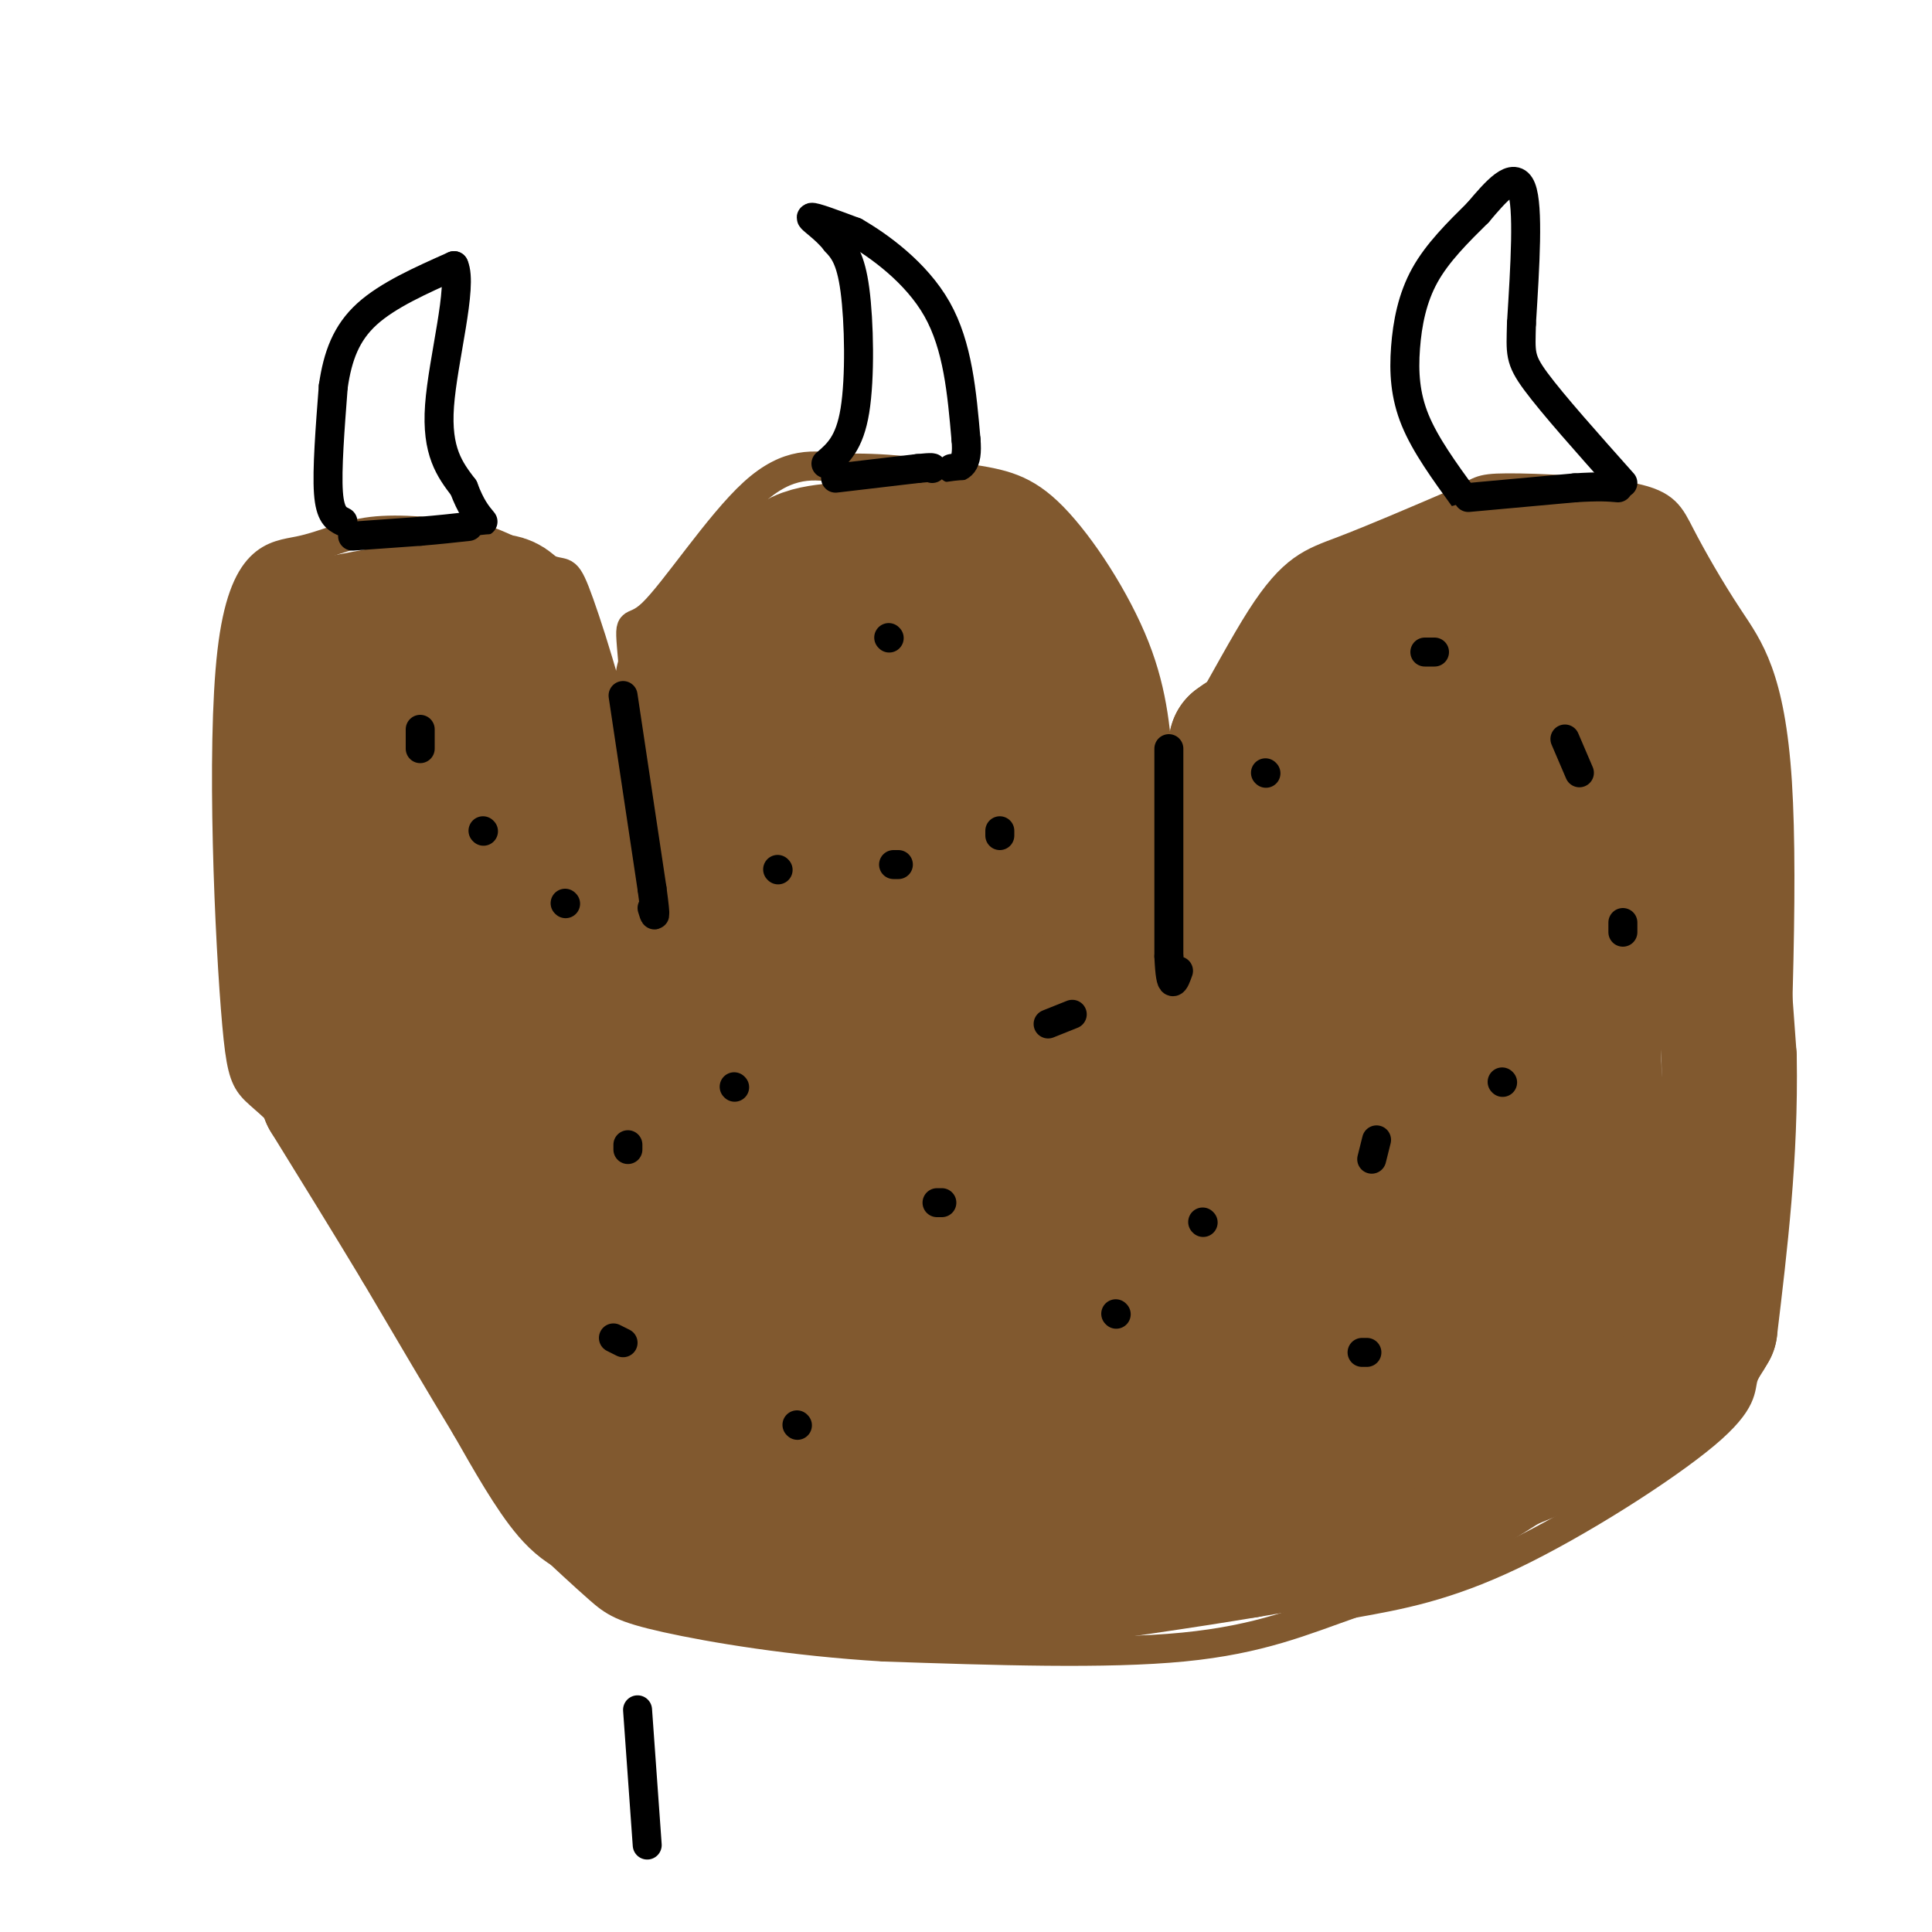 <svg viewBox='0 0 400 400' version='1.1' xmlns='http://www.w3.org/2000/svg' xmlns:xlink='http://www.w3.org/1999/xlink'><g fill='none' stroke='#81592f' stroke-width='6' stroke-linecap='round' stroke-linejoin='round'><path d='M111,311c0.000,0.000 -49.000,-76.000 -49,-76'/><path d='M62,235c-10.283,-12.617 -11.490,-6.160 -13,-23c-1.510,-16.840 -3.322,-56.978 -1,-77c2.322,-20.022 8.779,-19.929 14,-21c5.221,-1.071 9.206,-3.306 15,-4c5.794,-0.694 13.397,0.153 21,1'/><path d='M98,111c6.674,1.828 12.860,5.899 16,7c3.140,1.101 3.233,-0.767 6,7c2.767,7.767 8.206,25.168 10,38c1.794,12.832 -0.059,21.095 0,24c0.059,2.905 2.029,0.453 4,-2'/><path d='M134,185c-0.026,-10.957 -2.089,-37.349 -3,-48c-0.911,-10.651 -0.668,-5.560 4,-10c4.668,-4.440 13.762,-18.411 21,-25c7.238,-6.589 12.619,-5.794 18,-5'/><path d='M174,97c7.837,-0.461 18.431,0.887 26,2c7.569,1.113 12.115,1.992 18,8c5.885,6.008 13.110,17.145 17,27c3.890,9.855 4.445,18.427 5,27'/><path d='M240,161c4.798,-2.571 14.292,-22.500 21,-33c6.708,-10.500 10.631,-11.571 17,-14c6.369,-2.429 15.185,-6.214 24,-10'/><path d='M302,104c4.531,-2.275 3.858,-2.963 10,-3c6.142,-0.037 19.099,0.579 26,2c6.901,1.421 7.747,3.649 10,8c2.253,4.351 5.914,10.825 10,17c4.086,6.175 8.596,12.050 10,34c1.404,21.950 -0.298,59.975 -2,98'/><path d='M366,260c-1.490,20.463 -4.214,22.619 -5,25c-0.786,2.381 0.365,4.987 -8,12c-8.365,7.013 -26.247,18.432 -40,25c-13.753,6.568 -23.376,8.284 -33,10'/><path d='M280,332c-10.156,3.556 -19.044,7.444 -35,9c-15.956,1.556 -38.978,0.778 -62,0'/><path d='M183,341c-19.083,-1.131 -35.792,-3.958 -45,-6c-9.208,-2.042 -10.917,-3.298 -14,-6c-3.083,-2.702 -7.542,-6.851 -12,-11'/><path d='M112,318c-5.167,-6.833 -12.083,-18.417 -19,-30'/><path d='M93,288c-4.667,-7.667 -6.833,-11.833 -9,-16'/></g>
<g fill='none' stroke='#000000' stroke-width='6' stroke-linecap='round' stroke-linejoin='round'><path d='M71,108c-1.333,-0.667 -2.667,-1.333 -3,-6c-0.333,-4.667 0.333,-13.333 1,-22'/><path d='M69,80c0.911,-6.311 2.689,-11.089 7,-15c4.311,-3.911 11.156,-6.956 18,-10'/><path d='M94,55c1.911,4.133 -2.311,19.467 -3,29c-0.689,9.533 2.156,13.267 5,17'/><path d='M96,101c1.500,4.000 2.750,5.500 4,7'/><path d='M171,96c2.444,-2.089 4.889,-4.178 6,-11c1.111,-6.822 0.889,-18.378 0,-25c-0.889,-6.622 -2.444,-8.311 -4,-10'/><path d='M173,50c-2.133,-2.800 -5.467,-4.800 -5,-5c0.467,-0.200 4.733,1.400 9,3'/><path d='M177,48c4.911,2.822 12.689,8.378 17,16c4.311,7.622 5.156,17.311 6,27'/><path d='M200,91c0.500,5.500 -1.250,5.750 -3,6'/><path d='M303,103c-3.946,-5.435 -7.893,-10.869 -10,-16c-2.107,-5.131 -2.375,-9.958 -2,-15c0.375,-5.042 1.393,-10.298 4,-15c2.607,-4.702 6.804,-8.851 11,-13'/><path d='M306,44c3.711,-4.378 7.489,-8.822 9,-5c1.511,3.822 0.756,15.911 0,28'/><path d='M315,67c-0.133,6.089 -0.467,7.311 3,12c3.467,4.689 10.733,12.844 18,21'/></g>
<g fill='none' stroke='#81592f' stroke-width='28' stroke-linecap='round' stroke-linejoin='round'><path d='M202,236c-1.161,-3.670 -2.322,-7.339 -2,-10c0.322,-2.661 2.128,-4.312 6,-5c3.872,-0.688 9.810,-0.411 15,2c5.190,2.411 9.633,6.957 12,13c2.367,6.043 2.657,13.584 3,17c0.343,3.416 0.738,2.708 -4,4c-4.738,1.292 -14.608,4.582 -23,4c-8.392,-0.582 -15.307,-5.038 -20,-10c-4.693,-4.962 -7.164,-10.429 -8,-16c-0.836,-5.571 -0.039,-11.246 0,-14c0.039,-2.754 -0.682,-2.588 4,-3c4.682,-0.412 14.766,-1.404 22,-1c7.234,0.404 11.617,2.202 16,4'/><path d='M223,221c7.788,2.665 19.257,7.329 24,12c4.743,4.671 2.760,9.349 3,12c0.240,2.651 2.704,3.274 -12,4c-14.704,0.726 -46.577,1.555 -59,-2c-12.423,-3.555 -5.397,-11.495 -1,-17c4.397,-5.505 6.163,-8.576 12,-9c5.837,-0.424 15.743,1.798 21,4c5.257,2.202 5.865,4.383 6,7c0.135,2.617 -0.201,5.668 -2,8c-1.799,2.332 -5.059,3.945 -14,5c-8.941,1.055 -23.561,1.553 -33,1c-9.439,-0.553 -13.697,-2.158 -17,-6c-3.303,-3.842 -5.652,-9.921 -8,-16'/><path d='M143,224c-2.095,-7.452 -3.333,-18.083 -1,-23c2.333,-4.917 8.238,-4.119 10,-4c1.762,0.119 -0.619,-0.440 -3,-1'/><path d='M149,196c-0.500,-4.667 -0.250,-15.833 0,-27'/><path d='M149,169c-0.667,-9.167 -2.333,-18.583 -4,-28'/><path d='M145,141c-2.000,-3.600 -5.000,1.400 -3,0c2.000,-1.400 9.000,-9.200 16,-17'/><path d='M158,124c3.689,-4.333 4.911,-6.667 7,-8c2.089,-1.333 5.044,-1.667 8,-2'/><path d='M173,114c5.000,-0.333 13.500,-0.167 22,0'/><path d='M195,114c4.889,-0.444 6.111,-1.556 9,1c2.889,2.556 7.444,8.778 12,15'/><path d='M216,130c3.667,7.667 6.833,19.333 10,31'/><path d='M226,161c2.298,9.429 3.042,17.500 4,21c0.958,3.500 2.131,2.429 3,1c0.869,-1.429 1.435,-3.214 2,-5'/><path d='M235,178c4.178,-2.911 13.622,-7.689 18,-12c4.378,-4.311 3.689,-8.156 3,-12'/><path d='M256,154c5.133,-4.000 16.467,-8.000 22,-11c5.533,-3.000 5.267,-5.000 5,-7'/><path d='M283,136c-1.933,-0.600 -9.267,1.400 -11,2c-1.733,0.600 2.133,-0.200 6,-1'/><path d='M278,137c2.178,-1.933 4.622,-6.267 9,-9c4.378,-2.733 10.689,-3.867 17,-5'/><path d='M304,123c7.333,-1.333 17.167,-2.167 27,-3'/><path d='M331,120c6.467,-0.156 9.133,0.956 12,7c2.867,6.044 5.933,17.022 9,28'/><path d='M352,155c2.500,15.333 4.250,39.667 6,64'/><path d='M358,219c0.333,20.000 -1.833,38.000 -4,56'/><path d='M354,275c-7.667,14.000 -24.833,21.000 -42,28'/><path d='M312,303c-10.533,6.756 -15.867,9.644 -24,12c-8.133,2.356 -19.067,4.178 -30,6'/><path d='M258,321c-12.833,2.167 -29.917,4.583 -47,7'/><path d='M211,328c-15.500,0.833 -30.750,-0.583 -46,-2'/><path d='M165,326c-13.167,-2.000 -23.083,-6.000 -33,-10'/><path d='M132,316c-7.711,-2.267 -10.489,-2.933 -14,-7c-3.511,-4.067 -7.756,-11.533 -12,-19'/><path d='M106,290c-5.167,-8.500 -12.083,-20.250 -19,-32'/><path d='M87,258c-6.333,-10.500 -12.667,-20.750 -19,-31'/><path d='M68,227c-4.500,-11.500 -6.250,-24.750 -8,-38'/><path d='M60,189c-1.500,-11.833 -1.250,-22.417 -1,-33'/><path d='M59,156c0.167,-9.000 1.083,-15.000 2,-21'/><path d='M61,135c0.489,-4.244 0.711,-4.356 4,-5c3.289,-0.644 9.644,-1.822 16,-3'/><path d='M81,127c5.667,-0.833 11.833,-1.417 18,-2'/><path d='M99,125c4.400,-0.667 6.400,-1.333 9,4c2.600,5.333 5.800,16.667 9,28'/><path d='M117,157c2.167,11.333 3.083,25.667 4,40'/><path d='M121,197c-1.155,6.163 -6.041,1.569 -10,1c-3.959,-0.569 -6.989,2.885 -8,-5c-1.011,-7.885 -0.003,-27.110 -2,-36c-1.997,-8.890 -6.998,-7.445 -12,-6'/><path d='M89,151c-3.357,-0.619 -5.750,0.833 -7,0c-1.250,-0.833 -1.357,-3.952 -1,5c0.357,8.952 1.179,29.976 2,51'/><path d='M83,207c0.827,9.403 1.896,7.409 5,9c3.104,1.591 8.244,6.767 18,5c9.756,-1.767 24.126,-10.476 34,-17c9.874,-6.524 15.250,-10.864 19,-21c3.750,-10.136 5.875,-26.068 8,-42'/><path d='M167,141c1.747,-9.271 2.115,-11.448 4,-13c1.885,-1.552 5.289,-2.478 11,-1c5.711,1.478 13.730,5.359 18,8c4.270,2.641 4.791,4.040 5,6c0.209,1.960 0.104,4.480 0,7'/><path d='M205,148c-0.453,4.327 -1.586,11.646 -4,16c-2.414,4.354 -6.110,5.744 -10,7c-3.890,1.256 -7.975,2.379 -11,2c-3.025,-0.379 -4.991,-2.258 -6,-4c-1.009,-1.742 -1.061,-3.346 0,-5c1.061,-1.654 3.235,-3.358 9,-4c5.765,-0.642 15.122,-0.222 20,0c4.878,0.222 5.277,0.245 5,5c-0.277,4.755 -1.228,14.242 -3,19c-1.772,4.758 -4.363,4.788 -8,4c-3.637,-0.788 -8.318,-2.394 -13,-4'/><path d='M184,184c-3.440,-2.316 -5.539,-6.106 -2,-10c3.539,-3.894 12.715,-7.892 19,-3c6.285,4.892 9.680,18.675 12,25c2.320,6.325 3.564,5.192 -2,4c-5.564,-1.192 -17.935,-2.443 -17,-4c0.935,-1.557 15.175,-3.419 22,-4c6.825,-0.581 6.236,0.120 6,2c-0.236,1.880 -0.118,4.940 0,8'/><path d='M222,202c0.332,1.888 1.162,2.610 0,4c-1.162,1.390 -4.317,3.450 -9,5c-4.683,1.550 -10.896,2.590 -17,1c-6.104,-1.590 -12.100,-5.810 -17,-8c-4.900,-2.190 -8.705,-2.350 -11,-12c-2.295,-9.650 -3.079,-28.790 -2,-37c1.079,-8.210 4.023,-5.488 7,-4c2.977,1.488 5.989,1.744 9,2'/><path d='M182,153c2.234,9.531 3.321,32.359 14,40c10.679,7.641 30.952,0.096 50,-7c19.048,-7.096 36.871,-13.742 45,-18c8.129,-4.258 6.565,-6.129 5,-8'/><path d='M296,160c0.536,-4.262 -0.625,-10.917 -5,-14c-4.375,-3.083 -11.964,-2.595 -15,-3c-3.036,-0.405 -1.518,-1.702 0,-3'/><path d='M276,140c-0.756,-2.067 -2.644,-5.733 0,-9c2.644,-3.267 9.822,-6.133 17,-9'/><path d='M293,122c6.167,-2.500 13.083,-4.250 20,-6'/><path d='M313,116c6.089,-1.111 11.311,-0.889 15,0c3.689,0.889 5.844,2.444 8,4'/><path d='M336,120c1.365,4.750 0.776,14.626 -1,22c-1.776,7.374 -4.741,12.247 -12,18c-7.259,5.753 -18.812,12.387 -31,18c-12.188,5.613 -25.012,10.203 -27,5c-1.988,-5.203 6.861,-20.201 13,-29c6.139,-8.799 9.570,-11.400 13,-14'/><path d='M291,140c4.679,0.119 9.875,7.417 12,9c2.125,1.583 1.179,-2.548 3,-5c1.821,-2.452 6.411,-3.226 11,-4'/><path d='M317,140c-14.662,8.916 -56.818,33.207 -80,46c-23.182,12.793 -27.389,14.089 -36,15c-8.611,0.911 -21.626,1.438 -31,6c-9.374,4.562 -15.107,13.161 -14,17c1.107,3.839 9.053,2.920 17,2'/><path d='M173,226c5.065,-1.989 9.226,-7.962 17,-12c7.774,-4.038 19.160,-6.143 35,-7c15.840,-0.857 36.132,-0.467 45,-2c8.868,-1.533 6.311,-4.990 11,-7c4.689,-2.010 16.626,-2.574 26,-5c9.374,-2.426 16.187,-6.713 23,-11'/><path d='M330,182c4.266,-2.231 3.432,-2.309 4,-1c0.568,1.309 2.537,4.006 2,5c-0.537,0.994 -3.582,0.284 -5,6c-1.418,5.716 -1.209,17.858 -1,30'/><path d='M330,222c0.461,6.973 2.113,9.405 2,19c-0.113,9.595 -1.992,26.352 -6,36c-4.008,9.648 -10.145,12.185 -17,14c-6.855,1.815 -14.427,2.907 -22,4'/><path d='M287,295c-21.536,4.250 -64.375,12.875 -89,16c-24.625,3.125 -31.036,0.750 -36,-1c-4.964,-1.750 -8.482,-2.875 -12,-4'/><path d='M150,306c-4.756,-0.311 -10.644,0.911 -21,-10c-10.356,-10.911 -25.178,-33.956 -40,-57'/><path d='M89,239c5.393,-9.607 38.875,-5.125 48,2c9.125,7.125 -6.107,16.893 -11,21c-4.893,4.107 0.554,2.554 6,1'/><path d='M132,263c9.565,-2.707 30.478,-9.974 30,-8c-0.478,1.974 -22.348,13.188 -30,18c-7.652,4.812 -1.086,3.220 7,2c8.086,-1.220 17.693,-2.069 27,-5c9.307,-2.931 18.313,-7.943 22,-9c3.687,-1.057 2.053,1.841 -3,6c-5.053,4.159 -13.527,9.580 -22,15'/><path d='M163,282c-7.884,4.352 -16.593,7.732 -4,2c12.593,-5.732 46.489,-20.578 58,-23c11.511,-2.422 0.638,7.579 -16,16c-16.638,8.421 -39.039,15.263 -28,13c11.039,-2.263 55.520,-13.632 100,-25'/><path d='M273,265c16.628,-2.665 8.198,3.172 -6,10c-14.198,6.828 -34.164,14.647 -40,19c-5.836,4.353 2.456,5.239 20,-1c17.544,-6.239 44.339,-19.603 57,-22c12.661,-2.397 11.189,6.172 12,8c0.811,1.828 3.906,-3.086 7,-8'/><path d='M323,271c1.835,-2.393 2.921,-4.377 1,-9c-1.921,-4.623 -6.849,-11.886 -8,-16c-1.151,-4.114 1.474,-5.079 -5,0c-6.474,5.079 -22.047,16.201 -22,18c0.047,1.799 15.714,-5.724 23,-10c7.286,-4.276 6.192,-5.305 7,-8c0.808,-2.695 3.516,-7.056 3,-10c-0.516,-2.944 -4.258,-4.472 -8,-6'/><path d='M314,230c-7.503,0.246 -22.262,3.863 -33,8c-10.738,4.137 -17.455,8.796 -19,11c-1.545,2.204 2.083,1.953 5,2c2.917,0.047 5.122,0.394 12,-2c6.878,-2.394 18.429,-7.527 25,-13c6.571,-5.473 8.161,-11.284 6,-15c-2.161,-3.716 -8.074,-5.336 -14,-6c-5.926,-0.664 -11.865,-0.371 -18,1c-6.135,1.371 -12.467,3.820 -16,6c-3.533,2.180 -4.266,4.090 -5,6'/><path d='M257,228c6.867,1.156 26.533,1.044 41,-6c14.467,-7.044 23.733,-21.022 33,-35'/><path d='M331,187c10.000,-11.512 18.500,-22.792 6,-17c-12.500,5.792 -46.000,28.655 -66,40c-20.000,11.345 -26.500,11.173 -33,11'/><path d='M238,221c-20.810,5.048 -56.333,12.167 -78,19c-21.667,6.833 -29.476,13.381 -35,15c-5.524,1.619 -8.762,-1.690 -12,-5'/></g>
<g fill='none' stroke='#000000' stroke-width='6' stroke-linecap='round' stroke-linejoin='round'><path d='M73,111c0.000,0.000 14.000,-1.000 14,-1'/><path d='M87,110c4.000,-0.333 7.000,-0.667 10,-1'/><path d='M173,99c0.000,0.000 17.000,-2.000 17,-2'/><path d='M190,97c3.333,-0.333 3.167,-0.167 3,0'/><path d='M304,103c0.000,0.000 22.000,-2.000 22,-2'/><path d='M326,101c5.167,-0.333 7.083,-0.167 9,0'/><path d='M87,151c0.000,0.000 0.000,4.000 0,4'/><path d='M100,172c0.000,0.000 0.100,0.100 0.1,0.1'/><path d='M186,179c0.000,0.000 -1.000,0.000 -1,0'/><path d='M184,132c0.000,0.000 0.100,0.100 0.1,0.1'/><path d='M207,172c0.000,0.000 0.000,1.000 0,1'/><path d='M222,210c0.000,0.000 -5.000,2.000 -5,2'/><path d='M152,225c0.000,0.000 0.100,0.100 0.1,0.1'/><path d='M117,187c0.000,0.000 0.100,0.100 0.1,0.1'/><path d='M161,180c0.000,0.000 0.100,0.100 0.1,0.1'/><path d='M130,237c0.000,0.000 0.000,1.000 0,1'/><path d='M127,277c0.000,0.000 2.000,1.000 2,1'/><path d='M165,295c0.000,0.000 0.100,0.100 0.1,0.1'/><path d='M129,144c0.000,0.000 6.000,40.000 6,40'/><path d='M135,184c1.000,7.333 0.500,5.667 0,4'/><path d='M242,155c0.000,0.000 0.000,43.000 0,43'/><path d='M242,198c0.333,7.667 1.167,5.333 2,3'/><path d='M262,160c0.000,0.000 0.100,0.100 0.1,0.1'/><path d='M295,135c0.000,0.000 2.000,0.000 2,0'/><path d='M324,153c0.000,0.000 3.000,7.000 3,7'/><path d='M336,191c0.000,0.000 0.000,2.000 0,2'/><path d='M285,236c0.000,0.000 -1.000,4.000 -1,4'/><path d='M231,272c0.000,0.000 0.100,0.100 0.1,0.1'/><path d='M195,249c0.000,0.000 -1.000,0.000 -1,0'/><path d='M249,253c0.000,0.000 0.100,0.100 0.1,0.1'/><path d='M282,280c0.000,0.000 1.000,0.000 1,0'/><path d='M311,224c0.000,0.000 0.100,0.100 0.1,0.1'/><path d='M132,354c0.000,0.000 2.000,28.000 2,28'/></g>
</svg>